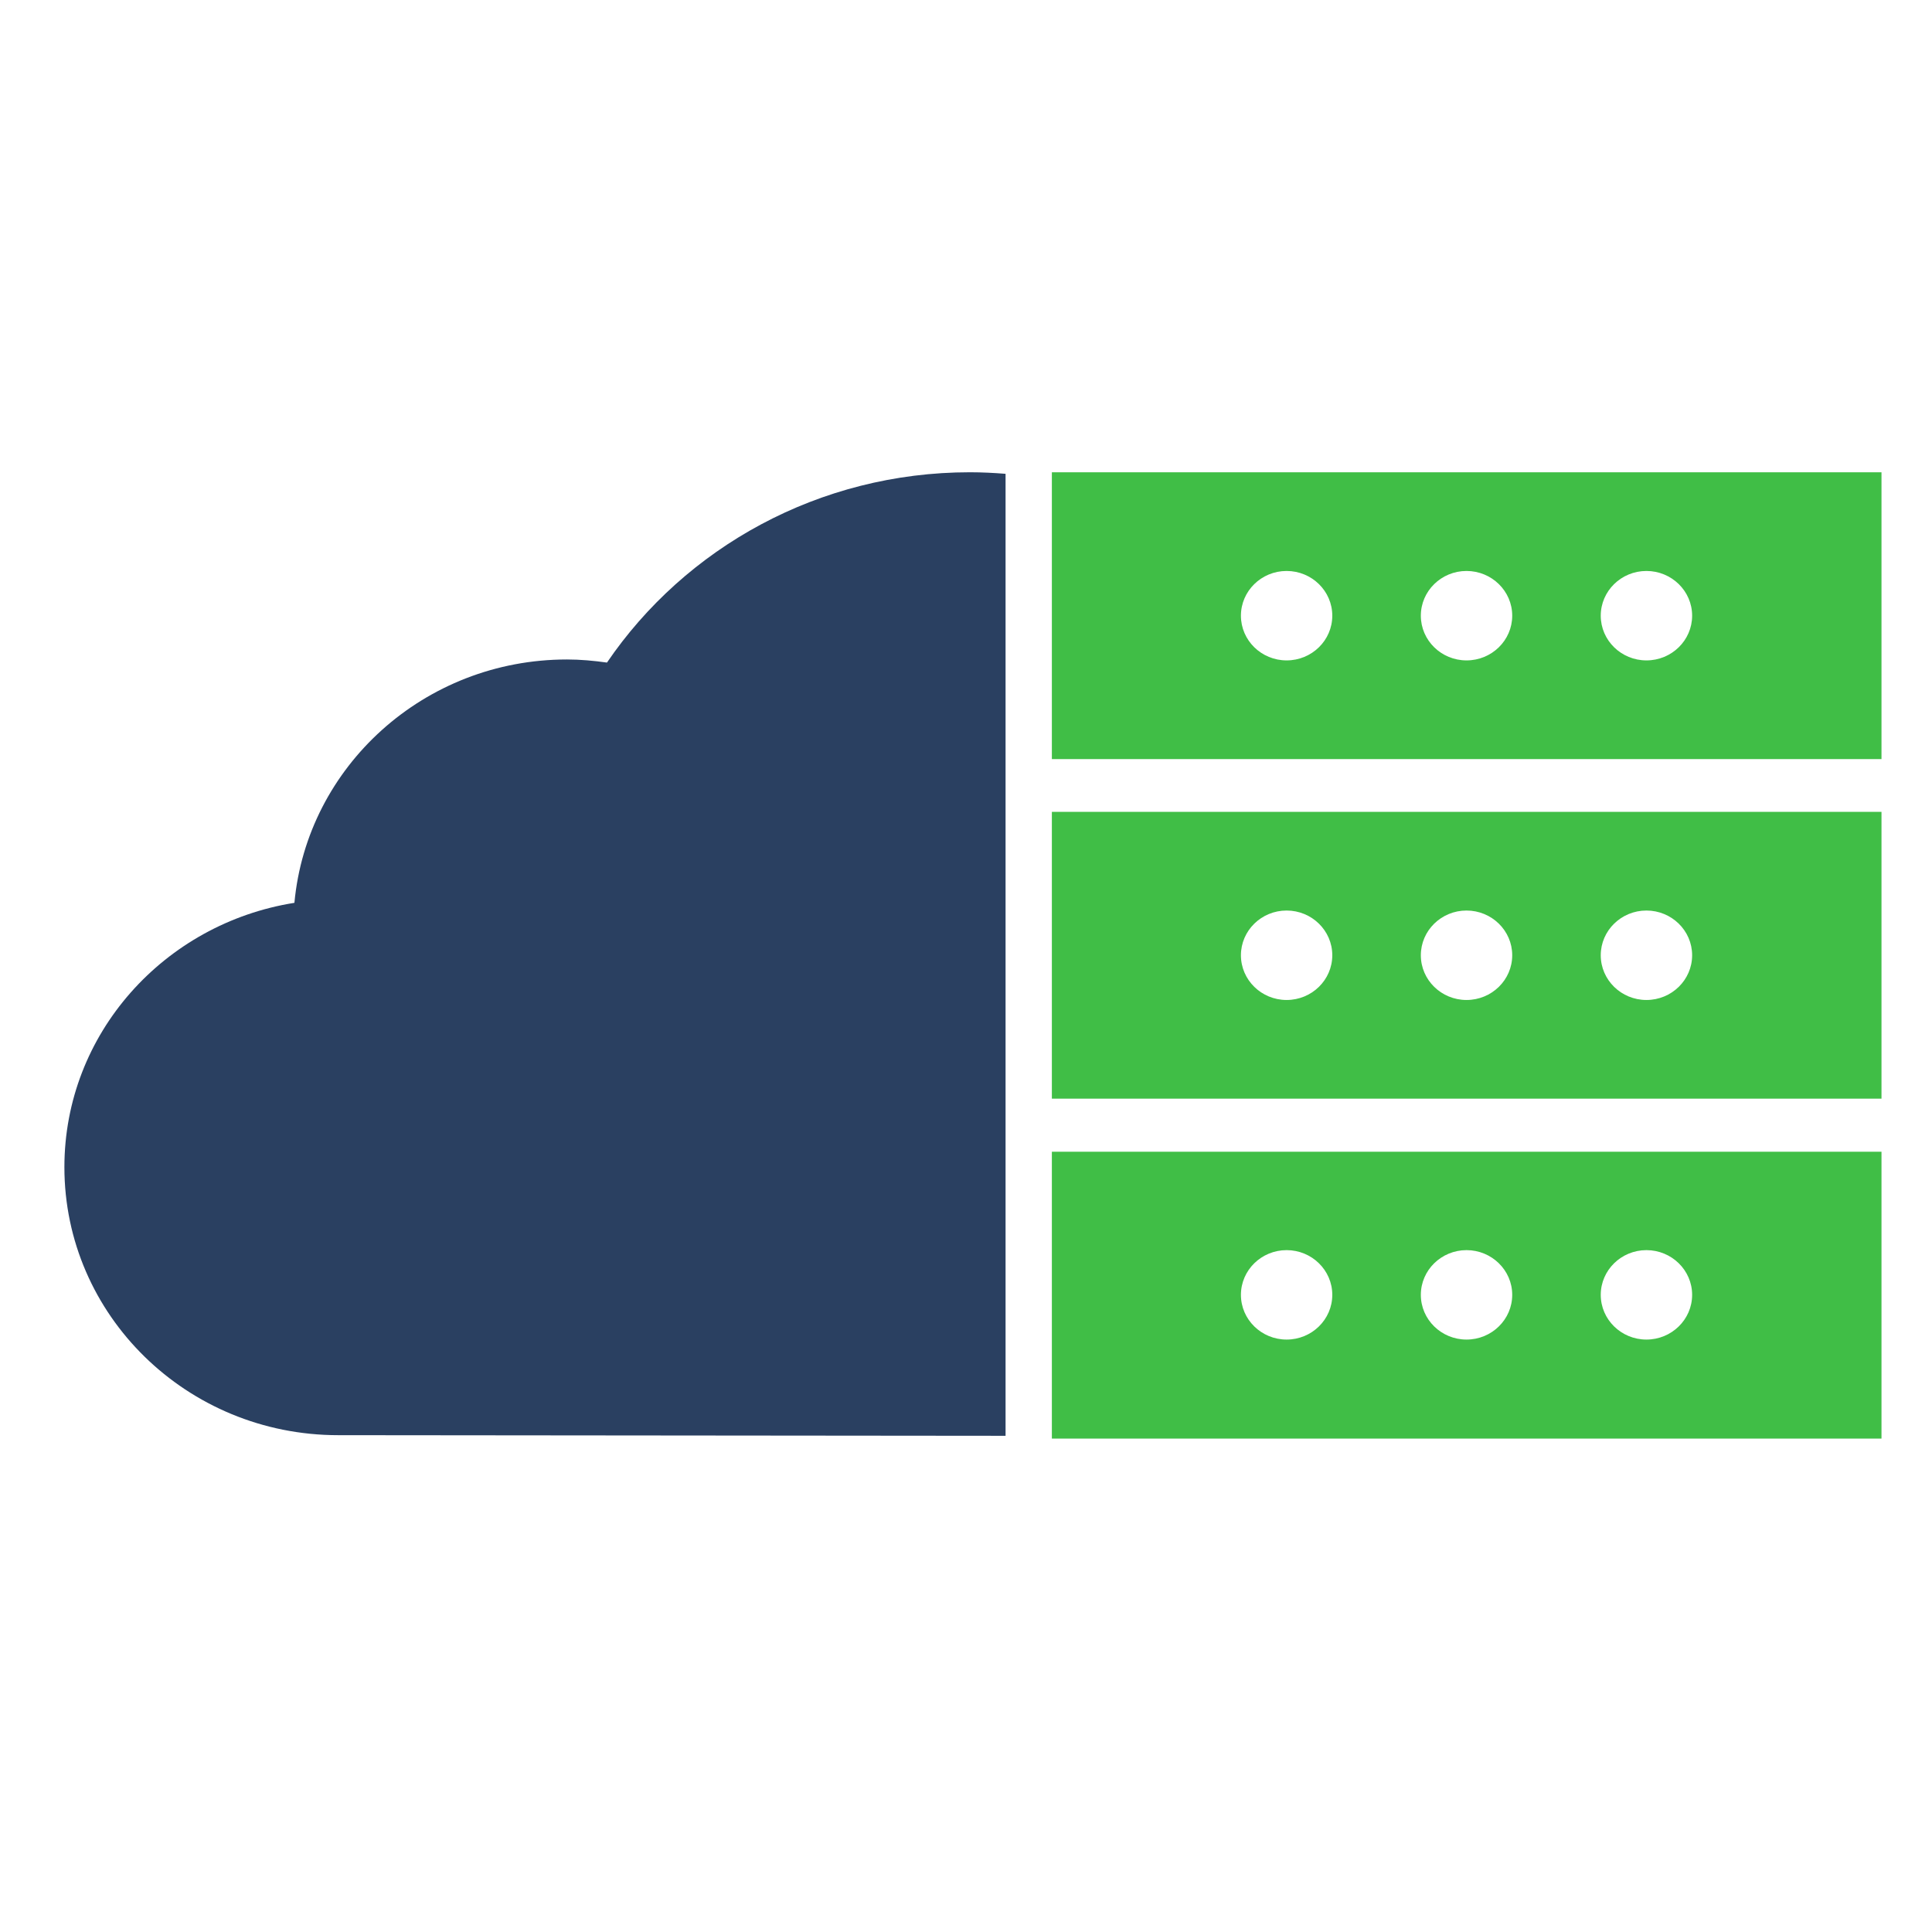 <?xml version="1.0" encoding="UTF-8"?>
<svg xmlns="http://www.w3.org/2000/svg" width="90" height="90" viewBox="0 0 90 90" fill="none">
  <path d="M49 22V35.362H87.647V22H49ZM59.935 30.764C58.761 30.764 57.807 29.831 57.807 28.681C57.807 27.532 58.761 26.598 59.935 26.598C61.109 26.598 62.063 27.532 62.063 28.681C62.063 29.831 61.109 30.764 59.935 30.764ZM68.316 30.764C67.142 30.764 66.188 29.831 66.188 28.681C66.188 27.532 67.142 26.598 68.316 26.598C69.49 26.598 70.445 27.532 70.445 28.681C70.445 29.831 69.49 30.764 68.316 30.764ZM76.697 30.764C75.523 30.764 74.569 29.831 74.569 28.681C74.569 27.532 75.523 26.598 76.697 26.598C77.871 26.598 78.826 27.532 78.826 28.681C78.826 29.831 77.871 30.764 76.697 30.764Z" fill="#40BE46"></path>
  <path d="M49 37.819V51.181H87.647V37.819H49ZM59.935 46.583C58.761 46.583 57.807 45.649 57.807 44.5C57.807 43.35 58.761 42.416 59.935 42.416C61.109 42.416 62.063 43.35 62.063 44.5C62.063 45.649 61.109 46.583 59.935 46.583ZM68.316 46.583C67.142 46.583 66.188 45.649 66.188 44.5C66.188 43.35 67.142 42.416 68.316 42.416C69.49 42.416 70.445 43.35 70.445 44.5C70.445 45.649 69.49 46.583 68.316 46.583ZM76.697 46.583C75.523 46.583 74.569 45.649 74.569 44.5C74.569 43.35 75.523 42.416 76.697 42.416C77.871 42.416 78.826 43.35 78.826 44.5C78.826 45.649 77.871 46.583 76.697 46.583Z" fill="#40BE46"></path>
  <path d="M49 53.652V67.014H87.647V53.652H49ZM59.935 62.402C58.761 62.402 57.807 61.468 57.807 60.319C57.807 59.17 58.761 58.236 59.935 58.236C61.109 58.236 62.063 59.17 62.063 60.319C62.063 61.468 61.109 62.402 59.935 62.402ZM68.316 62.402C67.142 62.402 66.188 61.468 66.188 60.319C66.188 59.17 67.142 58.236 68.316 58.236C69.49 58.236 70.445 59.17 70.445 60.319C70.445 61.468 69.49 62.402 68.316 62.402ZM76.697 62.402C75.523 62.402 74.569 61.468 74.569 60.319C74.569 59.17 75.523 58.236 76.697 58.236C77.871 58.236 78.826 59.17 78.826 60.319C78.826 61.468 77.871 62.402 76.697 62.402Z" fill="#40BE46"></path>
  <path d="M46.843 22.072C46.3 22.029 45.742 22 45.184 22C38.139 22 31.916 25.52 28.275 30.865C27.659 30.779 27.043 30.721 26.411 30.721C19.762 30.721 14.302 35.707 13.715 42.057C7.653 43.02 3 48.149 3 54.371C3 61.267 8.71 66.856 15.755 66.856L46.843 66.885V22.072Z" fill="#2A4061"></path>
</svg>
